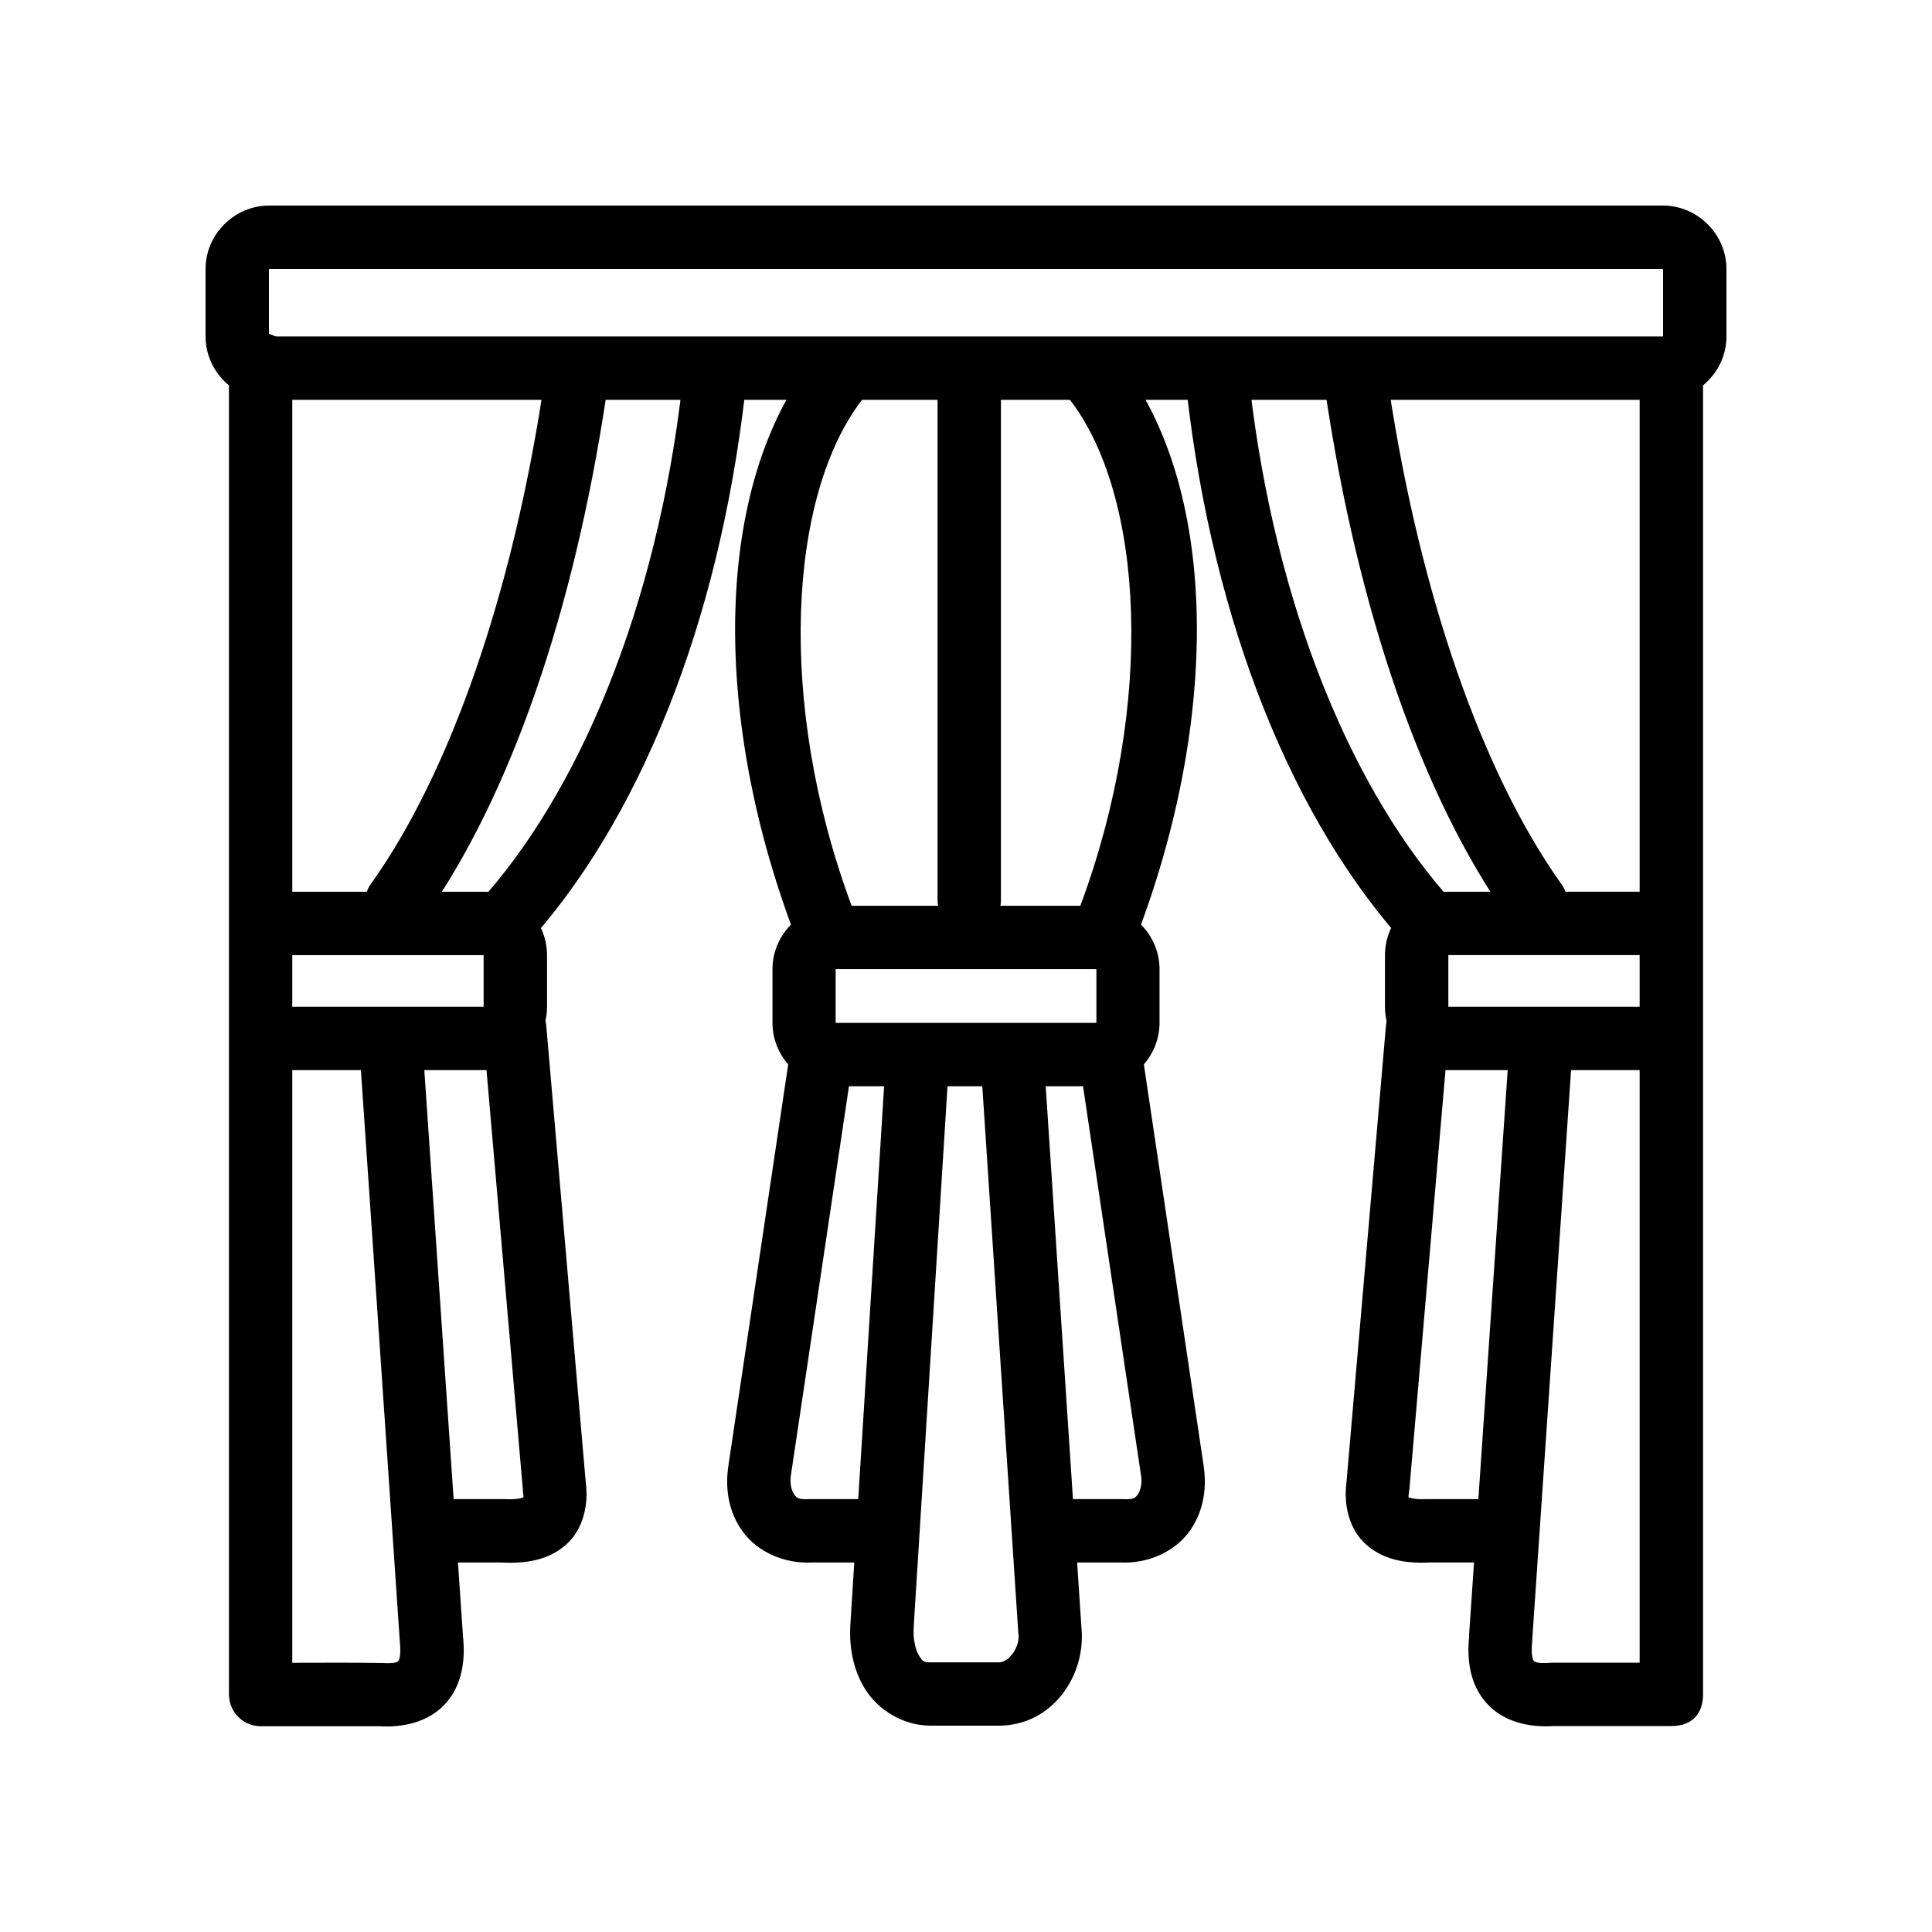 <?xml version="1.0" encoding="UTF-8"?>
<!-- Uploaded to: SVG Repo, www.svgrepo.com, Generator: SVG Repo Mixer Tools -->
<svg fill="#000000" width="800px" height="800px" version="1.1" viewBox="144 144 512 512" xmlns="http://www.w3.org/2000/svg">
 <g>
  <path d="m215.27 198.48c-9.156 0-16.797 7.637-16.797 16.789v17.906c0 9.156 7.637 16.789 16.797 16.789h369.46c9.156 0 16.797-7.637 16.797-16.789v-17.906c0-9.152-7.641-16.789-16.797-16.789zm0 16.789h369.46v17.906h-369.46z"/>
  <path d="m586.69 233.04c-3.008 0.641-5.945 3.82-8.168 7.621v343.98h-23.352c-0.191 0.008-0.383 0.023-0.574 0.051-3.652 0.254-4.102-0.504-4.148-0.559-0.051-0.066-0.801-1.164-0.426-4.82v-0.262l10.527-154.34c0.391-5.023-3.707-9.254-8.742-9.031-4.305 0.203-7.758 3.633-7.984 7.934l-10.543 154.27 0.066-0.246c-0.648 6.293 0.203 12.781 4.59 17.703 4.387 4.926 11.168 6.527 17.84 6.082h31.172c5.84 0 8.379-3.703 8.379-8.359v-0.133-352.28c-2.539-6.363-5.633-8.262-8.641-7.621z"/>
  <path d="m212.92 232.18c-4.617 0.082-8.305 3.875-8.25 8.492v352.28 0.133c0.008 0.242 0.023 0.48 0.051 0.723 0.023 0.273 0.066 0.547 0.113 0.82 0.75 3.969 4.223 6.844 8.266 6.836h31.172c6.672 0.445 13.473-1.156 17.859-6.082 4.371-4.906 5.211-11.379 4.574-17.656l-10.527-154.09c-0.25-4.715-4.344-8.293-9.051-7.918v-0.016c-4.617 0.383-8.055 4.434-7.676 9.047 3.496 51.523 7.066 103.07 10.527 154.58 0.375 3.656-0.328 4.781-0.379 4.836-0.051 0.066-0.562 0.797-4.215 0.559-7.91-0.152-15.965-0.066-23.926-0.066v-343.98c0.059-4.734-3.809-8.574-8.543-8.492z"/>
  <path d="m295.72 239.68c-3.977 0.273-7.215 3.301-7.746 7.25-8.285 54.664-24.668 101.66-45.43 130.98h-0.004c-1.438 1.809-2.066 4.129-1.738 6.414 0.324 2.285 1.582 4.336 3.469 5.668s4.242 1.828 6.504 1.371c2.266-0.457 4.242-1.828 5.465-3.789 23.188-32.738 39.785-81.641 48.344-138.1 0.434-2.539-0.32-5.137-2.051-7.047-1.73-1.91-4.242-2.922-6.812-2.742z"/>
  <path d="m333.15 238.13c-4.293 0.027-7.879 3.285-8.305 7.559-6.684 58.977-27.391 108.74-54.543 138.16-7.602 8.262 7.762 13.727 12.395 11.398 30.598-33.16 51.82-85.91 58.816-147.64 0.656-5.039-3.281-9.504-8.367-9.48z"/>
  <path d="m216.14 380.32c-4.637 0-8.398 3.762-8.398 8.398 0 4.633 3.762 8.395 8.398 8.395h56.027v13.691h-54.852 0.004c-4.641 0-8.398 3.758-8.398 8.395 0 4.637 3.758 8.395 8.398 8.395h55.16c9.156 0 16.488-7.781 16.488-16.789v-13.691c0-9.012-7.328-16.789-16.488-16.789z"/>
  <path d="m280.41 408.14c-2.375-0.004-4.641 0.996-6.234 2.758-1.598 1.758-2.371 4.109-2.133 6.473l10.535 121.56v0.316c0.297 2.258 0.023 1.746 0.246 1.547 0.223-0.191-0.988 0.703-4.957 0.496-0.164-0.004-0.328-0.004-0.496 0h-15.246c-4.637 0-8.398 3.762-8.398 8.395 0 4.637 3.762 8.398 8.398 8.398h14.812c6.356 0.332 12.387-0.59 17.043-4.707 4.66-4.117 5.996-10.719 5.269-16.293l-10.473-121.12v-0.004c-0.309-4.394-3.961-7.805-8.367-7.809z"/>
  <path d="m503.22 239.68c-2.375 0.152-4.578 1.305-6.055 3.172-1.477 1.867-2.094 4.273-1.691 6.617 8.559 56.461 25.156 105.36 48.344 138.1 1.223 1.961 3.195 3.332 5.461 3.789s4.621-0.039 6.508-1.371c1.887-1.332 3.141-3.383 3.469-5.668 0.328-2.285-0.301-4.606-1.742-6.414-20.762-29.316-37.145-76.309-45.43-130.98-0.59-4.367-4.461-7.535-8.863-7.25z"/>
  <path d="m466.59 238.13c-2.379 0.059-4.621 1.125-6.172 2.93-1.547 1.809-2.254 4.188-1.945 6.551 6.996 61.73 28.281 114.48 58.879 147.64 1.512 1.637 3.613 2.602 5.836 2.691 2.227 0.086 4.398-0.715 6.031-2.227 1.637-1.512 2.606-3.609 2.691-5.836 0.086-2.227-0.715-4.394-2.227-6.031-27.148-29.422-47.855-79.188-54.543-138.16l0.004 0.004c-0.438-4.367-4.164-7.664-8.555-7.562z"/>
  <path d="m527.58 380.32c-9.156 0-16.547 7.781-16.547 16.789v13.691c0 9.012 7.391 16.789 16.547 16.789h55.16v0.004c4.637 0 8.398-3.758 8.398-8.395 0-4.637-3.762-8.395-8.398-8.395h-54.914v-13.691h56.031c4.637 0 8.395-3.762 8.395-8.395 0-4.637-3.758-8.398-8.395-8.398z"/>
  <path d="m519.4 408.14c-4.309 0.129-7.82 3.504-8.117 7.805l-10.473 121.12c-0.727 5.578 0.609 12.176 5.269 16.293 4.66 4.121 10.629 5.043 16.98 4.707h14.812v0.004c4.637 0 8.395-3.758 8.395-8.395s-3.758-8.395-8.395-8.395h-15.25c-0.145-0.004-0.289-0.004-0.434 0-3.969 0.223-5.242-0.691-5.019-0.496 0.223 0.191-0.047 0.711 0.246-1.547h0.004c0.02-0.105 0.043-0.211 0.062-0.316l10.473-121.56c0.242-2.394-0.555-4.781-2.191-6.547s-3.953-2.742-6.359-2.688z"/>
  <path d="m365.45 384.04c-9.156 0-16.734 7.637-16.734 16.789v14.25c0 9.152 7.578 16.789 16.734 16.789h69.105c9.156 0 16.734-7.637 16.734-16.789v-14.25c0-9.152-7.578-16.789-16.734-16.789zm0 16.789h69.105v14.25h-69.105z"/>
  <path d="m386.52 419.23c-4.305 0.23-7.734 3.688-7.93 7.992l-9.176 146.4v0.062c-0.512 6.277 0.5 12.605 3.906 18.031 3.414 5.441 9.996 9.602 17.355 9.602h18.035c14.078 0 23.164-13.191 21.879-26.023l-9.73-147.39v0.004c-0.031-2.301-1-4.484-2.688-6.047s-3.941-2.367-6.234-2.223c-2.297 0.145-4.43 1.223-5.906 2.984-1.477 1.762-2.168 4.055-1.906 6.336l9.73 147.7c0.02 0.109 0.039 0.215 0.062 0.32 0.375 3.664-2.586 7.559-5.207 7.559h-18.035c-1.969 0-2.184-0.285-3.098-1.734-0.914-1.457-1.703-4.465-1.426-7.805v-0.004-0.125l9.172-146.59c0.191-2.41-0.664-4.785-2.352-6.516-1.684-1.734-4.035-2.656-6.449-2.531z"/>
  <path d="m438.83 416.69c-2.531-0.102-4.969 0.941-6.641 2.84-1.672 1.902-2.398 4.453-1.977 6.949l16.238 108.98c0.227 2.016-0.34 3.801-0.93 4.586-0.605 0.805-0.934 1.395-3.844 1.242l0.004-0.004c-0.145-0.004-0.289-0.004-0.434 0h-15.309c-4.641 0-8.398 3.758-8.398 8.395s3.758 8.395 8.398 8.395h14.875c7.414 0.391 14.332-2.852 18.16-7.93s4.84-11.219 4.09-16.977v-0.125l-16.238-109.04c-0.523-4.062-3.902-7.148-7.996-7.312z"/>
  <path d="m361.54 418.05c-4.305-0.117-8 3.039-8.551 7.309l-16.051 107.68h-0.004v0.129c-0.75 5.754 0.262 11.898 4.09 16.977 3.828 5.078 10.746 8.32 18.16 7.93h14.875c4.641 0 8.398-3.758 8.398-8.395 0-4.637-3.758-8.395-8.398-8.395h-15.309c-0.145-0.004-0.289-0.004-0.434 0-2.91 0.16-3.234-0.434-3.844-1.242-0.59-0.785-1.152-2.57-0.93-4.586v-0.062c0.004-0.027-0.004-0.031 0-0.062l16.051-107.55 0.004-0.004c0.387-2.387-0.277-4.824-1.82-6.688-1.547-1.863-3.816-2.973-6.238-3.039z"/>
  <path d="m433.56 236.33c-3.125 0.199-5.883 2.125-7.144 4.988-1.266 2.867-0.828 6.199 1.133 8.641 19.516 25.324 22.691 80.27 2.852 133.82v0.004c-0.781 2.086-0.699 4.398 0.223 6.426 0.926 2.027 2.617 3.606 4.703 4.387 2.09 0.777 4.402 0.699 6.43-0.227 2.027-0.922 3.606-2.613 4.387-4.703 21.27-57.41 20.391-116.7-5.269-150-1.707-2.285-4.465-3.543-7.312-3.344z"/>
  <path d="m365.38 236.33c-2.481 0.133-4.769 1.359-6.262 3.344-25.656 33.293-26.539 92.586-5.269 150h0.004c0.781 2.09 2.359 3.781 4.387 4.703 2.027 0.926 4.34 1.004 6.43 0.223 2.086-0.777 3.777-2.356 4.703-4.383 0.922-2.027 1.004-4.34 0.223-6.426-19.84-53.555-16.664-108.5 2.852-133.82v-0.004c2.078-2.59 2.434-6.164 0.906-9.113-1.531-2.949-4.656-4.719-7.973-4.516z"/>
  <path d="m400.77 239c-2.227 0.023-4.356 0.934-5.914 2.523-1.555 1.594-2.418 3.738-2.391 5.965v135.07-0.004c0 4.637 3.758 8.398 8.398 8.398 4.637 0 8.395-3.762 8.395-8.398v-135.07 0.004c0.027-2.258-0.859-4.434-2.457-6.031-1.598-1.598-3.773-2.484-6.031-2.457z"/>
 </g>
</svg>